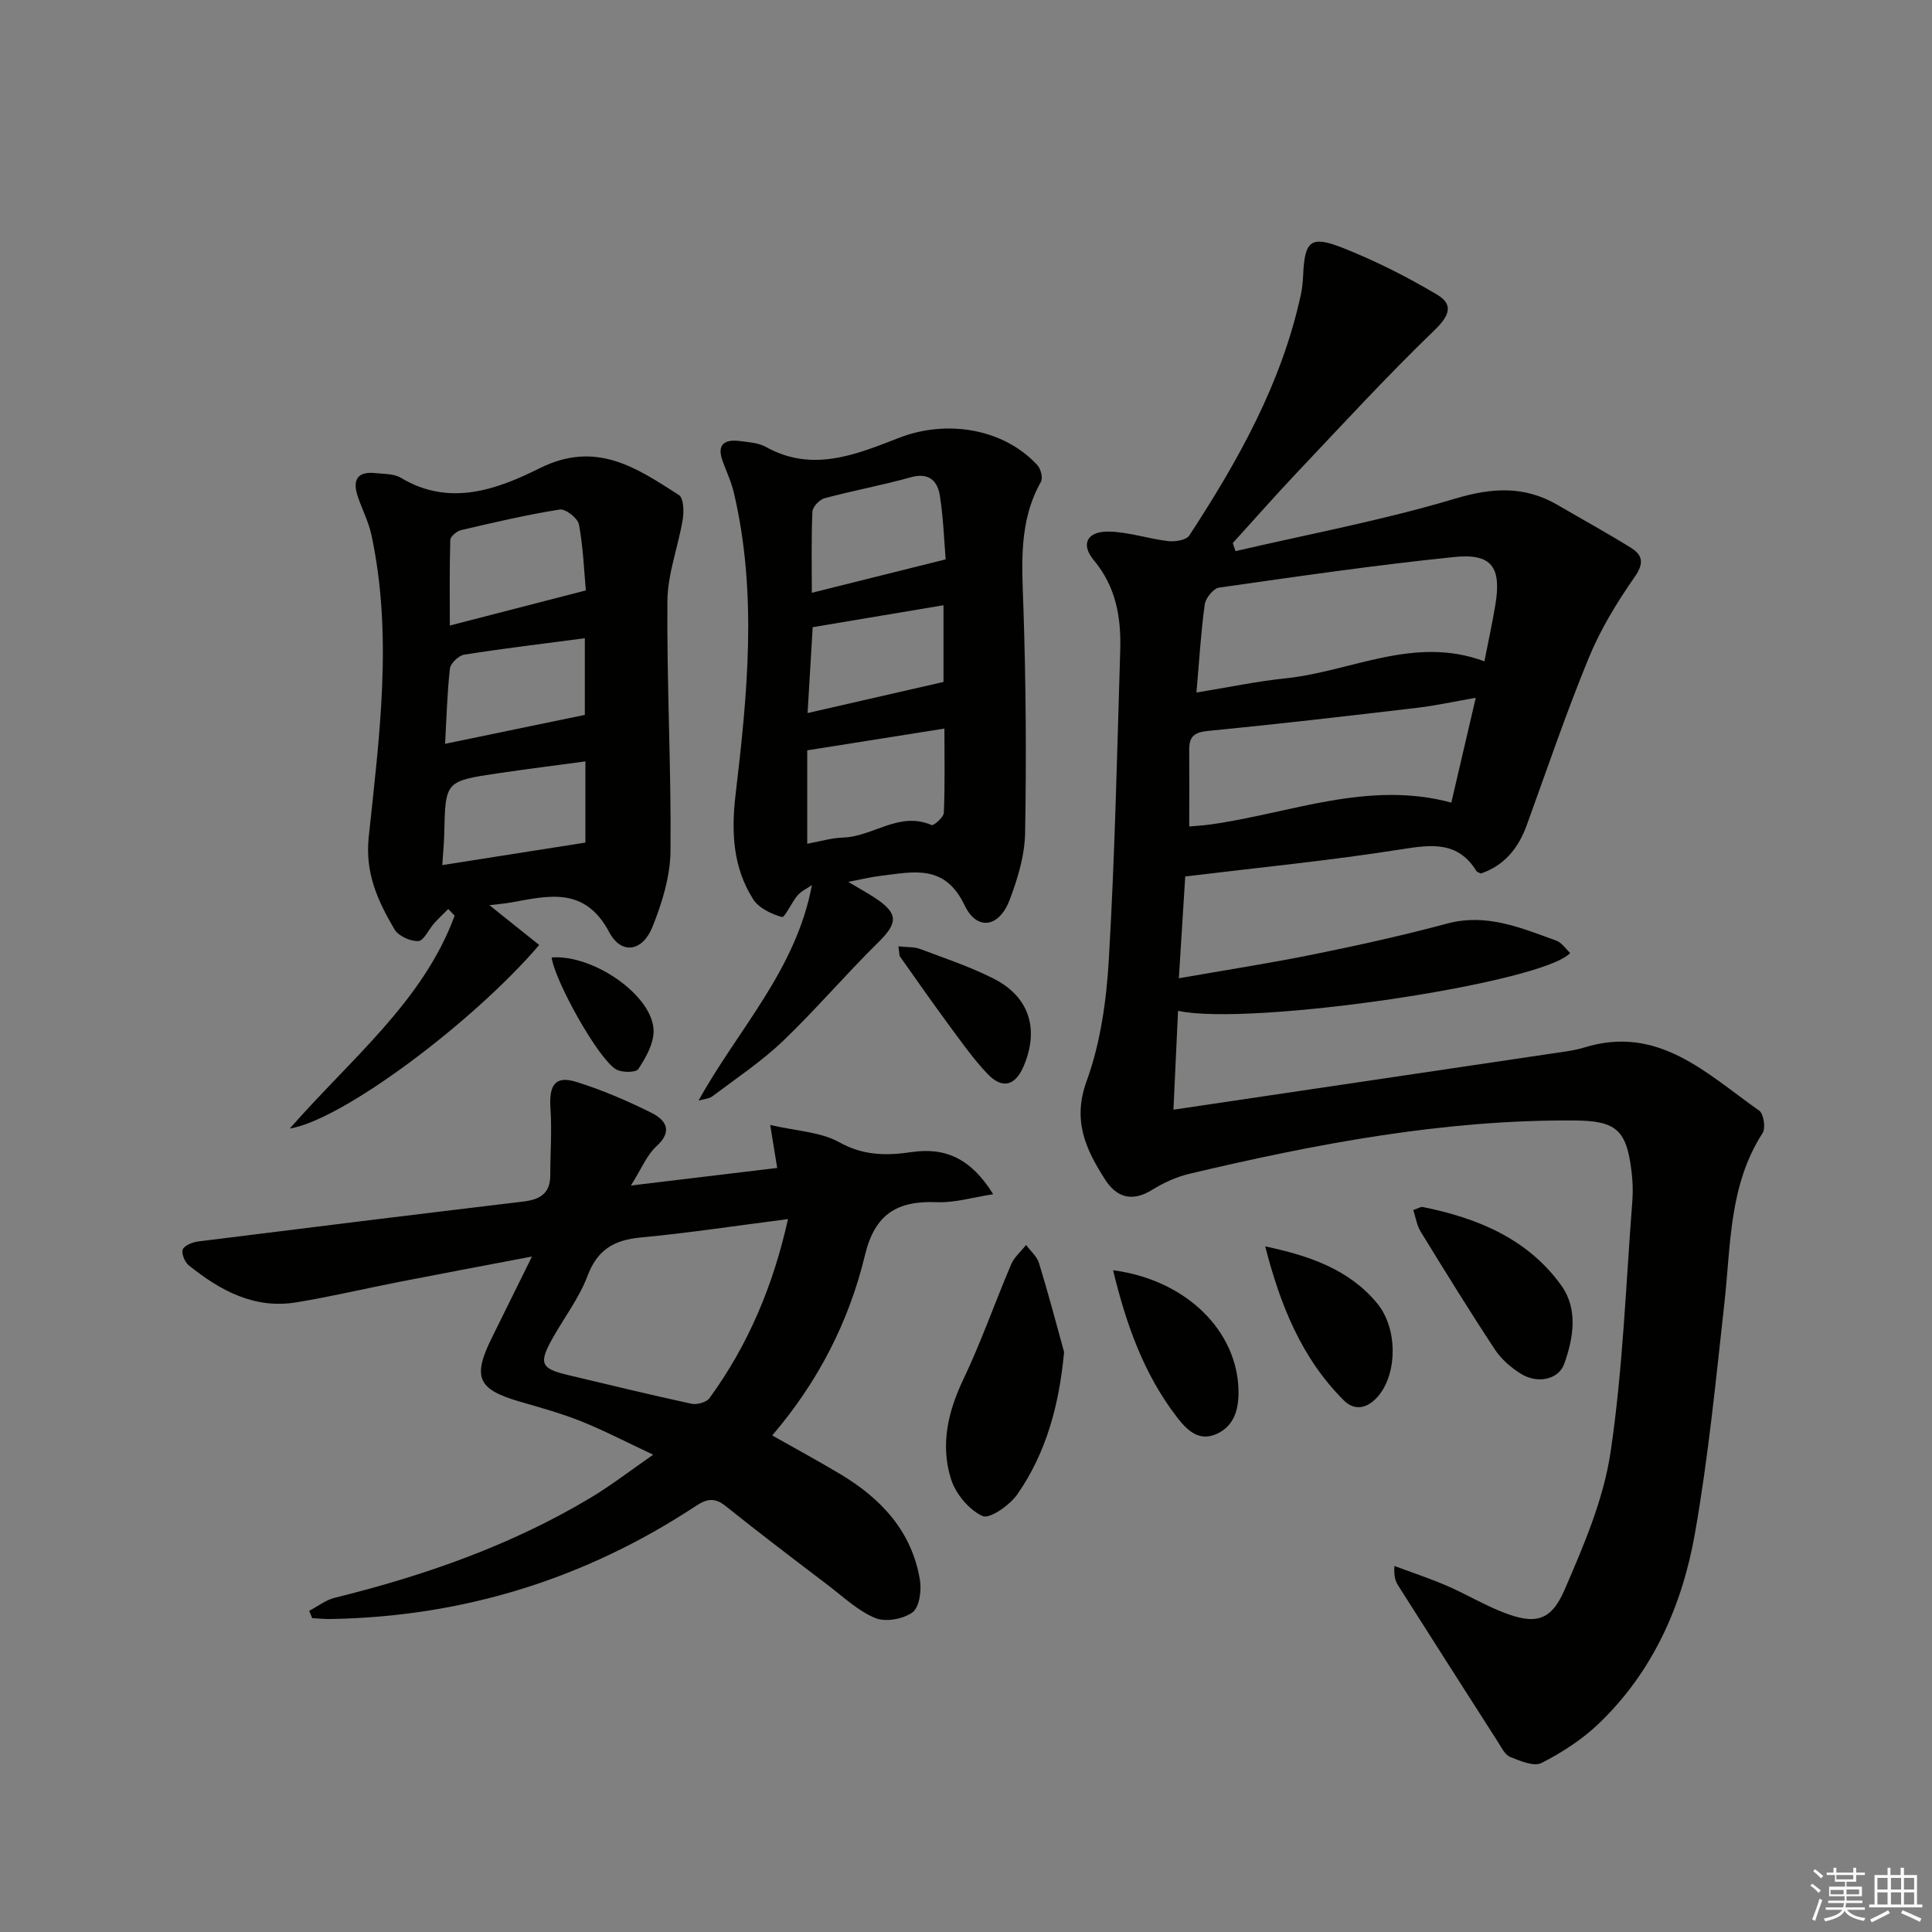 <svg enable-background="new 0 0 400 400" viewBox="0 0 400 400" xmlns="http://www.w3.org/2000/svg"><rect x="0" y="0" width="400" height="400" fill="#808080" stroke="none"/><g fill="#010100"><path d="m255.79 114.11c15.16-3.53 30.51-6.39 45.39-10.85 7.78-2.33 14.47-2.72 21.4 1.34 5.01 2.93 10.11 5.72 15.04 8.78 2.44 1.52 2.85 3.18.82 6.08-3.68 5.25-7.08 10.86-9.51 16.76-4.67 11.35-8.62 23.01-12.81 34.56-1.73 4.78-4.6 8.4-9.53 10.07-.34-.18-.75-.26-.9-.5-3.85-6.21-9.25-5.51-15.55-4.51-14.73 2.33-29.6 3.78-44.75 5.62-.42 6.69-.84 13.41-1.32 21.08 9.8-1.72 18.92-3.13 27.96-4.96 9.25-1.88 18.49-3.92 27.6-6.37 8.18-2.19 15.31.92 22.59 3.54 1.12.4 1.92 1.68 2.87 2.56-5.79 6.3-66.29 15.23-81.19 11.97-.31 6.68-.61 13.25-.95 20.47 9.2-1.37 17.8-2.65 26.41-3.92 17.9-2.65 35.81-5.3 53.71-7.97 1.64-.24 3.3-.48 4.88-.97 15.38-4.8 25.41 5.42 36.28 13.06.92.65 1.36 3.6.7 4.63-6.96 10.78-6.57 23.08-7.9 35.09-1.77 15.98-3.33 32.03-6.12 47.85-2.63 14.93-8.73 28.66-19.95 39.38-3.43 3.27-7.58 5.96-11.82 8.11-1.58.8-4.43-.44-6.49-1.26-1.07-.43-1.77-1.93-2.49-3.05-6.9-10.77-13.78-21.56-20.64-32.36-.59-.92-.98-1.97-.82-4.12 3.62 1.35 7.3 2.56 10.84 4.09 3.97 1.71 7.71 3.97 11.73 5.53 6.52 2.54 9.83 1.85 12.64-4.65 3.99-9.22 8.1-18.79 9.55-28.6 2.55-17.2 3.16-34.7 4.51-52.08.15-1.98.06-4.01-.18-5.99-1.03-8.6-3.16-10.48-11.86-10.54-27.09-.18-53.48 4.84-79.68 11.04-2.69.64-5.36 1.87-7.72 3.33-4.14 2.56-7.34 1.6-9.76-2.18-3.96-6.2-6.78-12.14-3.8-20.33 2.9-7.97 4.12-16.81 4.61-25.35 1.24-21.25 1.7-42.54 2.35-63.82.21-6.76-.84-13.14-5.47-18.69-2.8-3.36-1.37-6.03 3.2-5.92 4.07.1 8.1 1.49 12.18 1.97 1.44.17 3.76-.2 4.39-1.16 10.12-15.49 19.13-31.53 23.1-49.88.28-1.29.41-2.63.47-3.96.32-7.23 1.53-8.37 8.38-5.64 6.69 2.66 13.19 5.95 19.38 9.63 3.44 2.05 2.52 4.37-.57 7.35-9.79 9.44-19 19.47-28.36 29.36-4.55 4.81-8.93 9.79-13.39 14.7.2.57.37 1.13.55 1.68zm-8.08 29.27c6.51-1.06 12.49-2.32 18.54-2.95 13.59-1.43 26.57-8.92 41.08-3.51.84-4.29 1.66-7.98 2.27-11.71 1.28-7.77-.72-10.68-8.48-9.89-16.29 1.66-32.51 4.03-48.73 6.34-1.17.17-2.78 2.17-2.96 3.48-.79 5.73-1.13 11.53-1.72 18.24zm-1.49 27.74c1.54-.15 3.04-.23 4.52-.44 16.47-2.32 32.51-9.16 49.74-4.51 1.66-7.12 3.26-13.98 5.06-21.7-4.69.82-8.37 1.63-12.09 2.07-14.43 1.7-28.87 3.38-43.34 4.79-2.79.27-3.91 1.13-3.89 3.81.03 5.15 0 10.29 0 15.98z"/><path d="m130.62 245.45c10.82-1.3 20.51-2.47 30.29-3.64-.43-2.67-.8-4.9-1.45-8.9 5.46 1.27 10.47 1.43 14.34 3.6 4.99 2.79 9.83 2.77 14.91 2.02 7-1.03 12.31 1.3 16.92 8.72-4.19.64-7.94 1.8-11.65 1.65-8.14-.33-12.83 2.35-14.9 10.97-3.29 13.67-9.63 26.14-19.2 37.32 5 2.83 9.61 5.33 14.11 8.02 8.48 5.07 14.84 11.89 16.48 21.98.35 2.17-.14 5.62-1.56 6.64-1.93 1.39-5.56 2.05-7.69 1.17-3.57-1.48-6.58-4.35-9.74-6.76-7.14-5.44-14.3-10.86-21.3-16.47-2.29-1.83-3.95-1.4-6.15.05-22.92 15.1-48.12 22.91-75.58 23.38-1.27.02-2.54-.12-3.81-.18-.21-.5-.42-1.01-.63-1.51 1.76-.92 3.41-2.24 5.28-2.7 18.63-4.61 36.61-10.88 53.14-20.81 4.11-2.47 7.92-5.43 12.81-8.82-5.53-2.59-10.14-5-14.93-6.92-4.15-1.66-8.49-2.85-12.79-4.1-8.66-2.52-9.75-5.03-5.63-13.31 2.57-5.17 5.11-10.35 8.25-16.7-9.88 1.88-18.58 3.51-27.27 5.21-7.16 1.4-14.28 3.08-21.47 4.27-8.73 1.45-15.84-2.44-22.33-7.67-.83-.67-1.58-2.54-1.22-3.3.42-.88 2.08-1.49 3.27-1.64 22.4-2.81 44.8-5.57 67.21-8.25 3.44-.41 5.6-1.65 5.6-5.44 0-4.59.35-9.21.04-13.78-.34-4.91.97-6.9 5.29-5.57 5.36 1.66 10.58 3.91 15.6 6.41 2.91 1.45 4.58 3.72 1.05 6.93-1.99 1.82-3.08 4.63-5.29 8.13zm32.53 6.95c-10.79 1.38-20.63 2.88-30.52 3.81-5.48.52-8.94 2.5-10.99 7.95-1.73 4.6-4.87 8.67-7.3 13.03-2.83 5.07-2.35 6.17 3.18 7.48 8.54 2.03 17.06 4.1 25.63 5.96 1.14.25 3.11-.29 3.74-1.16 7.99-10.97 13.17-23.21 16.26-37.07z"/><path d="m60 233.65c12.77-14.58 27.58-26.32 34.13-44.07-.44-.46-.89-.92-1.33-1.38-.98.99-2.01 1.95-2.94 2.99-1.12 1.26-2.13 3.6-3.26 3.65-1.65.07-4.12-1.05-4.93-2.43-3.41-5.83-6.12-11.56-5.33-19.09 2.19-20.78 5.02-41.66.57-62.53-.58-2.72-1.92-5.28-2.82-7.95-1.11-3.28-.29-5.3 3.6-4.89 1.8.19 3.87.11 5.32.98 10.08 6.07 19.98 2.37 28.73-1.99 11.71-5.83 20.04-.08 28.82 5.55.98.63 1.07 3.41.79 5.06-.93 5.65-3.13 11.24-3.17 16.87-.14 17.26.8 34.52.64 51.78-.05 5.27-1.75 10.75-3.74 15.72-2.04 5.09-6.43 5.82-8.94 1.09-5.02-9.45-12.42-7.6-20.19-6.19-1.41.26-2.86.37-4.62.59 3.62 2.89 6.95 5.56 10.31 8.24-13.75 16.05-40.75 36.25-51.64 38zm61.29-111.41c-.35-3.88-.54-8.83-1.42-13.65-.24-1.3-2.79-3.29-3.98-3.1-6.86 1.09-13.65 2.68-20.42 4.26-.89.21-2.22 1.31-2.24 2.03-.18 6-.1 12.02-.1 17.73 9.45-2.44 18.18-4.69 28.16-7.27zm-29.72 56.87c10.18-1.6 19.76-3.11 29.63-4.66 0-5.17 0-10.68 0-16.81-6.33.85-12.21 1.59-18.08 2.46-10.91 1.62-10.9 1.65-11.14 12.35-.03 1.94-.23 3.89-.41 6.66zm.58-25.11c9.9-2.05 19.3-4 28.93-5.99 0-4.7 0-10.42 0-15.87-8.63 1.14-16.82 2.11-24.97 3.4-1.15.18-2.83 1.78-2.96 2.88-.57 5.08-.7 10.21-1 15.58z"/><path d="m144.63 227.86c8.15-14.75 20.16-26.96 23.47-44.61-1 .7-2.2 1.23-2.97 2.13-1.25 1.46-2.65 4.65-3.24 4.48-2.19-.62-4.8-1.86-5.96-3.69-4.19-6.59-4.55-13.93-3.64-21.62 2.46-20.82 4.54-41.7-.34-62.49-.52-2.24-1.52-4.37-2.32-6.54-1.3-3.55.38-4.62 3.6-4.2 1.8.24 3.79.35 5.32 1.2 9.65 5.4 18.75 1.56 27.61-1.88 9.83-3.82 21.64-1.94 28.62 5.67.71.77 1.18 2.65.74 3.43-4.67 8.29-3.93 17.16-3.63 26.18.52 15.48.62 30.99.35 46.48-.08 4.68-1.52 9.5-3.21 13.93-2.16 5.69-6.76 6.47-9.32 1.1-4.14-8.68-10.7-6.88-17.45-6.09-1.81.21-3.59.66-6.65 1.24 2.32 1.38 3.9 2.25 5.41 3.23 5.02 3.27 4.94 5.24.83 9.28-6.76 6.65-12.92 13.91-19.77 20.46-4.43 4.23-9.61 7.68-14.53 11.38-.76.59-1.93.64-2.92.93zm22.5-53.17c2.57-.46 5-1.21 7.44-1.28 6.18-.2 11.62-5.51 18.3-2.59.43.19 2.5-1.61 2.54-2.55.25-5.59.12-11.2.12-17.43-9.82 1.56-18.91 3.01-28.4 4.51zm.95-51.96c9.23-2.3 18.02-4.5 27.71-6.92-.31-3.72-.47-8.49-1.2-13.17-.49-3.11-2.27-4.88-6.05-3.82-5.88 1.65-11.91 2.74-17.81 4.33-1.06.28-2.49 1.79-2.53 2.79-.25 5.59-.12 11.19-.12 16.79zm27.26 18.46c0-4.53 0-10.12 0-15.88-9.14 1.53-18.02 3.02-27.08 4.54-.35 5.86-.7 11.77-1.06 17.78 9.36-2.14 18.36-4.2 28.14-6.44z"/><path d="m220.31 279.93c-1.02 10.9-3.65 20.77-9.67 29.44-1.57 2.26-5.74 5.18-7.22 4.51-2.82-1.29-5.57-4.62-6.53-7.67-2.21-7.04-.65-13.91 2.57-20.65 3.69-7.74 6.52-15.89 9.89-23.79.64-1.5 2.04-2.68 3.09-4.01.91 1.24 2.24 2.35 2.67 3.74 1.88 6.1 3.5 12.28 5.2 18.43z"/><path d="m292.6 250.52c1.05-.35 1.56-.71 1.97-.62 11.32 2.28 21.69 6.55 28.65 16.2 3.54 4.91 2.57 10.86.63 16.29-1.15 3.21-5.5 4.19-8.96 2.04-2.06-1.28-4.07-3.03-5.39-5.03-5.29-8.03-10.34-16.21-15.37-24.41-.79-1.28-1.02-2.92-1.53-4.47z"/><path d="m261.95 258.05c8.98 1.9 17.28 4.7 23.11 11.71 4.37 5.25 4.22 14.4.45 19.09-2.12 2.63-4.88 3.48-7.29 1.08-8.77-8.74-13.19-19.84-16.27-31.88z"/><path d="m230.45 262.99c15.25 2 25.89 12.71 25.97 25.17.02 3.74-.93 7.06-4.48 8.7-3.84 1.77-6.36-.96-8.38-3.6-6.73-8.8-10.37-18.95-13.11-30.27z"/><path d="m186 195.93c1.79.2 3.26.08 4.5.55 5.11 1.91 10.32 3.66 15.17 6.11 7.4 3.72 9.52 10.4 6.31 18.05-1.74 4.16-4.43 4.94-7.53 1.69-2.95-3.1-5.44-6.66-8-10.12-3.44-4.66-6.76-9.42-10.11-14.16-.17-.24-.12-.63-.34-2.12z"/><path d="m114.21 198.23c8.71-.65 21.1 8 21.11 15.26 0 2.65-1.63 5.51-3.16 7.84-.5.76-3.41.77-4.61.07-3.71-2.17-12.68-18.3-13.34-23.17z"/></g><path d="m374.8 390.4.4-.4c.7.5 1.3 1 1.8 1.4l-.5.5c-.5-.6-1.1-1.1-1.7-1.5zm1 7.3-.6-.3c.5-1.4 1.1-2.8 1.5-4.3.2.1.4.2.6.3-.5 1.3-1 2.8-1.5 4.3zm-.4-10.3.4-.4c.4.3 1 .8 1.7 1.4l-.5.5c-.4-.5-1-1-1.6-1.5zm2.5.3h1.7v-1h.6v1h3.5v-1h.6v1h1.8v.5h-1.8v1.4h-2v1h3.2v2h-3.2v.9h3.3v.5h-3.4c0 .3-.1.6-.1.9h4v.5h-3.7c.7.9 1.9 1.5 3.8 1.7-.1.2-.2.4-.3.6-2.1-.4-3.5-1.1-4-2.1-.4 1-1.8 1.7-4 2.2-.1-.2-.2-.4-.3-.6 2.1-.4 3.4-1 3.8-1.8h-3.4v-.5h3.6c.1-.3.1-.6.2-.9h-3.3v-.5h3.4c0-.3 0-.6 0-.9h-3.2v-2h3.3v-1h-2.1v-1.4h-1.7v-.5zm1.1 3.5v1h2.7c0-.3 0-.4 0-.4 0-.1 0-.2 0-.2 0-.1 0-.2 0-.3h-2.7zm1.2-3v.9h3.5v-.9zm4.7 3h-2.6v.6.4h2.6z" fill="#fafafb"/><path d="m393.6 386.7h.6v1.5h2.7v6.1h1.1v.6h-11v-.6h1.1v-6.1h2.7v-1.5h.6v1.5h2.1v-1.5zm-2.7 8.8.4.6c-1.2.6-2.5 1.3-3.8 1.9-.1-.2-.2-.4-.3-.6 1.2-.6 2.5-1.2 3.7-1.9zm-2.2-6.7v2.4h2.1v-2.4zm0 3v2.5h2.1v-2.5zm2.8-3v2.4h2.1v-2.4zm0 3v2.5h2.1v-2.5zm6 6.1c-1.4-.7-2.7-1.3-3.9-1.8l.3-.6c1.5.6 2.7 1.2 3.9 1.7zm-1.2-9.1h-2.1v2.4h2.1zm-2.1 3v2.5h2.1v-2.5z" fill="#fafafb"/></svg>